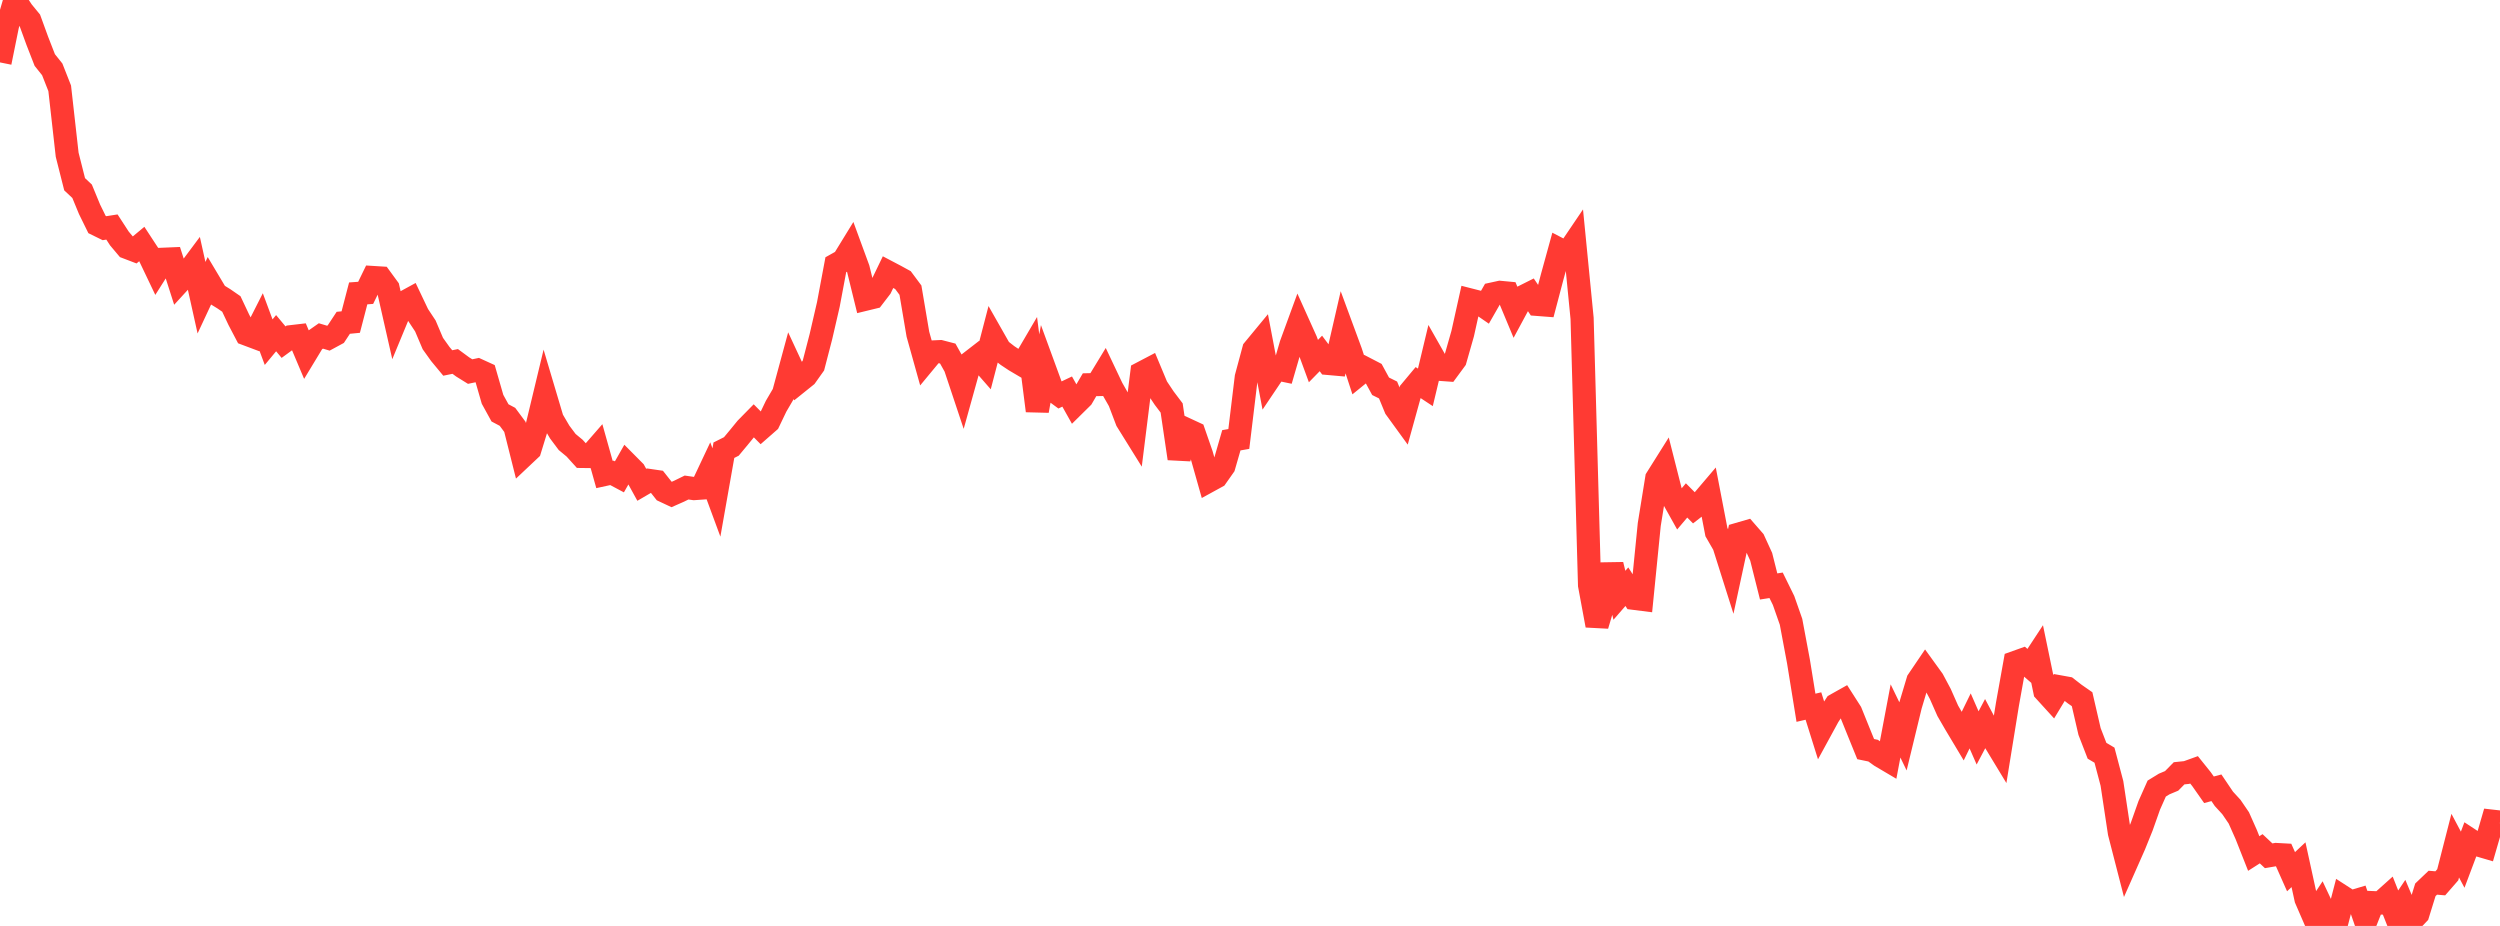 <?xml version="1.0" standalone="no"?>
<!DOCTYPE svg PUBLIC "-//W3C//DTD SVG 1.1//EN" "http://www.w3.org/Graphics/SVG/1.1/DTD/svg11.dtd">

<svg width="135" height="50" viewBox="0 0 135 50" preserveAspectRatio="none" 
  xmlns="http://www.w3.org/2000/svg"
  xmlns:xlink="http://www.w3.org/1999/xlink">


<polyline points="0.0, 3.37 0.403, 1.381 0.806, 0.0 1.209, 0.61 1.612, 1.101 2.015, 2.208 2.418, 3.242 2.821, 3.746 3.224, 4.769 3.627, 8.356 4.03, 9.95 4.433, 10.328 4.836, 11.304 5.239, 12.124 5.642, 12.322 6.045, 12.259 6.448, 12.879 6.851, 13.358 7.254, 13.512 7.657, 13.176 8.06, 13.791 8.463, 14.635 8.866, 13.998 9.269, 13.981 9.672, 15.24 10.075, 14.8 10.478, 14.26 10.881, 16.076 11.284, 15.213 11.687, 15.888 12.09, 16.136 12.493, 16.414 12.896, 17.268 13.299, 18.036 13.701, 18.187 14.104, 17.392 14.507, 18.477 14.91, 17.992 15.313, 18.476 15.716, 18.182 16.119, 18.135 16.522, 19.089 16.925, 18.423 17.328, 18.141 17.731, 18.261 18.134, 18.043 18.537, 17.431 18.94, 17.392 19.343, 15.843 19.746, 15.814 20.149, 14.986 20.552, 15.011 20.955, 15.562 21.358, 17.34 21.761, 16.366 22.164, 16.146 22.567, 16.993 22.97, 17.602 23.373, 18.551 23.776, 19.115 24.179, 19.601 24.582, 19.518 24.985, 19.815 25.388, 20.065 25.791, 19.98 26.194, 20.164 26.597, 21.562 27.0, 22.295 27.403, 22.509 27.806, 23.052 28.209, 24.658 28.612, 24.278 29.015, 22.967 29.418, 21.289 29.821, 22.644 30.224, 23.33 30.627, 23.868 31.03, 24.202 31.433, 24.647 31.836, 24.652 32.239, 24.189 32.642, 25.623 33.045, 25.535 33.448, 25.75 33.851, 25.041 34.254, 25.447 34.657, 26.18 35.06, 25.945 35.463, 26.004 35.866, 26.513 36.269, 26.702 36.672, 26.524 37.075, 26.326 37.478, 26.384 37.881, 26.356 38.284, 25.501 38.687, 26.593 39.09, 24.311 39.493, 24.108 39.896, 23.624 40.299, 23.131 40.701, 22.722 41.104, 23.129 41.507, 22.776 41.91, 21.935 42.313, 21.247 42.716, 19.762 43.119, 20.629 43.522, 20.305 43.925, 19.738 44.328, 18.185 44.731, 16.442 45.134, 14.295 45.537, 14.07 45.94, 13.413 46.343, 14.511 46.746, 16.154 47.149, 16.056 47.552, 15.53 47.955, 14.694 48.358, 14.906 48.761, 15.127 49.164, 15.668 49.567, 18.048 49.97, 19.493 50.373, 19.006 50.776, 18.987 51.179, 19.092 51.582, 19.813 51.985, 21.021 52.388, 19.572 52.791, 19.26 53.194, 19.721 53.597, 18.173 54.0, 18.882 54.403, 19.197 54.806, 19.465 55.209, 19.703 55.612, 19.016 56.015, 22.183 56.418, 19.938 56.821, 21.039 57.224, 21.335 57.627, 21.144 58.03, 21.863 58.433, 21.465 58.836, 20.776 59.239, 20.767 59.642, 20.105 60.045, 20.956 60.448, 21.663 60.851, 22.722 61.254, 23.37 61.657, 20.14 62.06, 19.929 62.463, 20.894 62.866, 21.498 63.269, 22.031 63.672, 24.76 64.075, 23.193 64.478, 23.38 64.881, 24.542 65.284, 25.967 65.687, 25.746 66.09, 25.173 66.493, 23.775 66.896, 23.704 67.299, 20.372 67.701, 18.879 68.104, 18.391 68.507, 20.509 68.91, 19.91 69.313, 19.994 69.716, 18.608 70.119, 17.507 70.522, 18.402 70.925, 19.498 71.328, 19.086 71.731, 19.626 72.134, 19.662 72.537, 17.91 72.94, 19.003 73.343, 20.236 73.746, 19.909 74.149, 20.118 74.552, 20.859 74.955, 21.059 75.358, 22.037 75.761, 22.592 76.164, 21.135 76.567, 20.652 76.97, 20.918 77.373, 19.235 77.776, 19.945 78.179, 19.974 78.582, 19.426 78.985, 18.013 79.388, 16.198 79.791, 16.301 80.194, 16.579 80.597, 15.875 81.0, 15.787 81.403, 15.825 81.806, 16.791 82.209, 16.043 82.612, 15.841 83.015, 16.437 83.418, 16.468 83.821, 14.941 84.224, 13.477 84.627, 13.687 85.03, 13.092 85.433, 17.192 85.836, 31.599 86.239, 33.773 86.642, 32.422 87.045, 30.495 87.448, 32.145 87.851, 31.681 88.254, 32.311 88.657, 32.362 89.06, 28.324 89.463, 25.832 89.866, 25.191 90.269, 26.779 90.672, 27.5 91.075, 27.023 91.478, 27.43 91.881, 27.116 92.284, 26.642 92.687, 28.736 93.09, 29.436 93.493, 30.71 93.896, 28.84 94.299, 28.723 94.701, 29.184 95.104, 30.065 95.507, 31.669 95.91, 31.606 96.313, 32.427 96.716, 33.577 97.119, 35.728 97.522, 38.219 97.925, 38.125 98.328, 39.412 98.731, 38.673 99.134, 38.057 99.537, 37.831 99.94, 38.461 100.343, 39.459 100.746, 40.452 101.149, 40.535 101.552, 40.825 101.955, 41.063 102.358, 38.931 102.761, 39.763 103.164, 38.1 103.567, 36.754 103.97, 36.159 104.373, 36.716 104.776, 37.472 105.179, 38.383 105.582, 39.08 105.985, 39.753 106.388, 38.929 106.791, 39.847 107.194, 39.084 107.597, 39.845 108.0, 40.51 108.403, 38.023 108.806, 35.776 109.209, 35.632 109.612, 35.981 110.015, 35.367 110.418, 37.313 110.821, 37.756 111.224, 37.09 111.627, 37.163 112.03, 37.476 112.433, 37.757 112.836, 39.501 113.239, 40.541 113.642, 40.779 114.045, 42.304 114.448, 44.973 114.851, 46.539 115.254, 45.628 115.657, 44.628 116.06, 43.489 116.463, 42.583 116.866, 42.336 117.269, 42.167 117.672, 41.758 118.075, 41.716 118.478, 41.571 118.881, 42.073 119.284, 42.648 119.687, 42.54 120.09, 43.137 120.493, 43.576 120.896, 44.166 121.299, 45.072 121.701, 46.09 122.104, 45.833 122.507, 46.212 122.91, 46.143 123.313, 46.165 123.716, 47.072 124.119, 46.694 124.522, 48.54 124.925, 49.469 125.328, 48.861 125.731, 49.718 126.134, 50.0 126.537, 48.452 126.94, 48.712 127.343, 48.592 127.746, 49.759 128.149, 48.743 128.552, 48.76 128.955, 48.399 129.358, 49.416 129.761, 48.819 130.164, 49.773 130.567, 49.351 130.97, 48.05 131.373, 47.666 131.776, 47.7 132.179, 47.238 132.582, 45.665 132.985, 46.424 133.388, 45.353 133.791, 45.617 134.194, 45.735 134.597, 44.346 135.0, 44.392" fill="none" stroke="#ff3a33" stroke-width="1.25"/>

</svg>